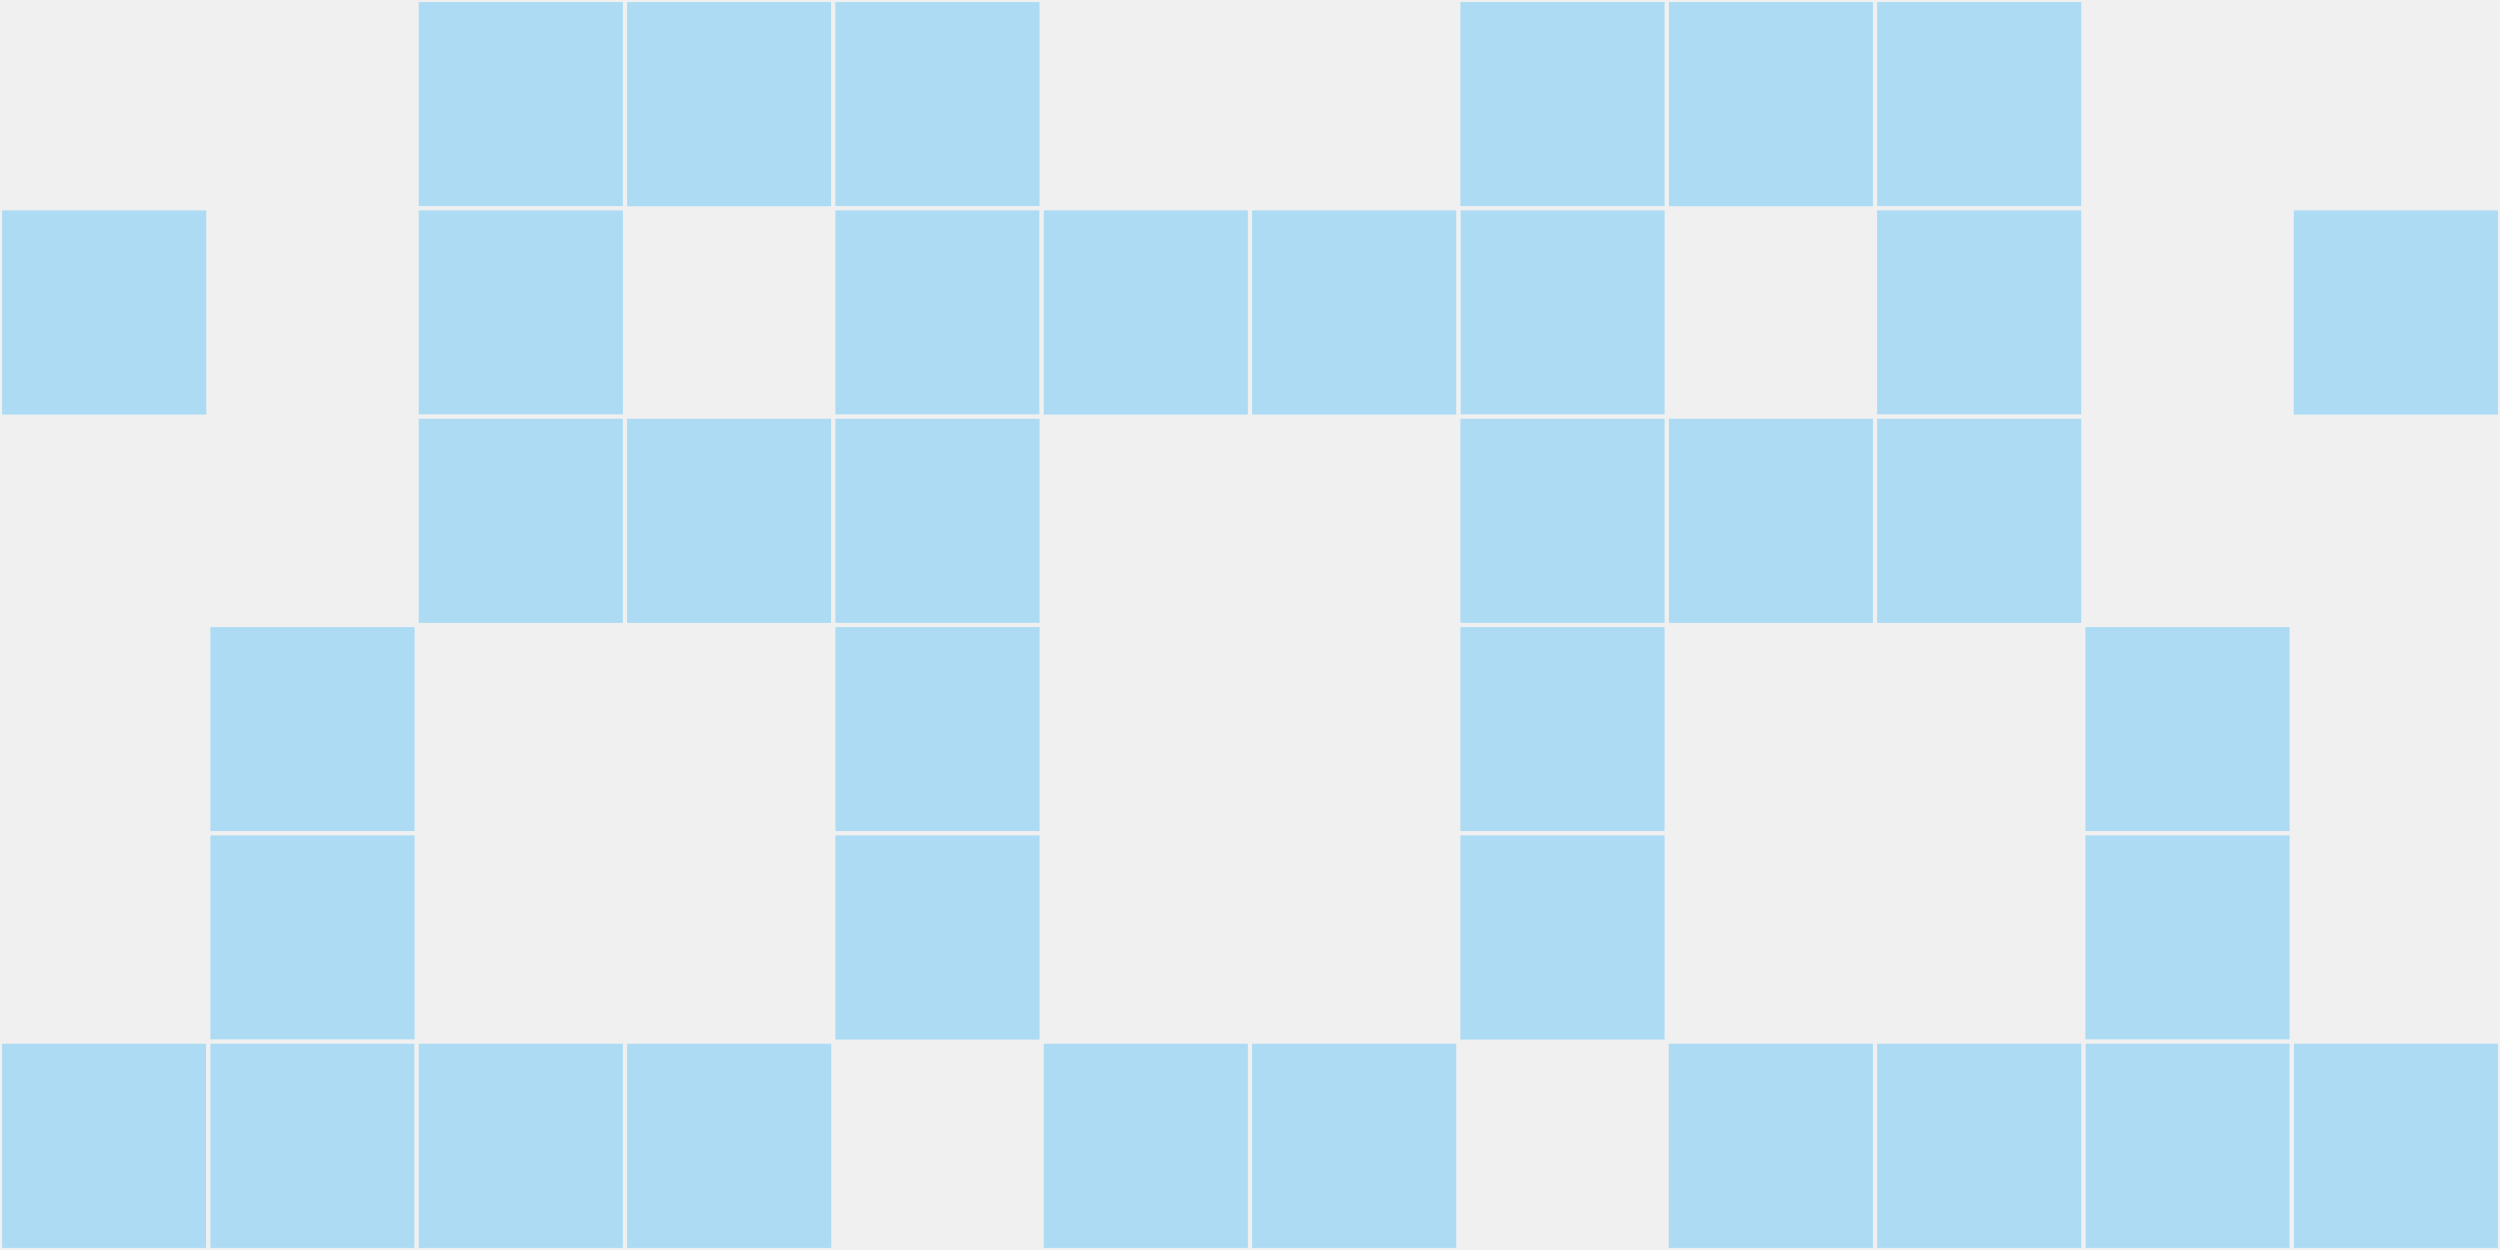 <?xml version="1.0"?>
    <svg width="12" height="6"
        viewBox="0 0 12 6"
        viewport-fill="red"
        xmlns="http://www.w3.org/2000/svg">
    <rect x="0" y="0" width="12" height="6" fill="#f0f0f0"/>
    <rect x="0" y="1" width="1" height="1" fill="#acdbf3" stroke="#f0f0f0" stroke-width="0.02"/><rect x="11" y="1" width="1" height="1" fill="#acdbf3" stroke="#f0f0f0" stroke-width="0.02"/><rect x="0" y="5" width="1" height="1" fill="#acdbf3" stroke="#f0f0f0" stroke-width="0.02"/><rect x="11" y="5" width="1" height="1" fill="#acdbf3" stroke="#f0f0f0" stroke-width="0.02"/><rect x="1" y="3" width="1" height="1" fill="#acdbf3" stroke="#f0f0f0" stroke-width="0.02"/><rect x="10" y="3" width="1" height="1" fill="#acdbf3" stroke="#f0f0f0" stroke-width="0.02"/><rect x="1" y="4" width="1" height="1" fill="#acdbf3" stroke="#f0f0f0" stroke-width="0.02"/><rect x="10" y="4" width="1" height="1" fill="#acdbf3" stroke="#f0f0f0" stroke-width="0.02"/><rect x="1" y="5" width="1" height="1" fill="#acdbf3" stroke="#f0f0f0" stroke-width="0.02"/><rect x="10" y="5" width="1" height="1" fill="#acdbf3" stroke="#f0f0f0" stroke-width="0.02"/><rect x="2" y="0" width="1" height="1" fill="#acdbf3" stroke="#f0f0f0" stroke-width="0.02"/><rect x="9" y="0" width="1" height="1" fill="#acdbf3" stroke="#f0f0f0" stroke-width="0.02"/><rect x="2" y="1" width="1" height="1" fill="#acdbf3" stroke="#f0f0f0" stroke-width="0.02"/><rect x="9" y="1" width="1" height="1" fill="#acdbf3" stroke="#f0f0f0" stroke-width="0.02"/><rect x="2" y="2" width="1" height="1" fill="#acdbf3" stroke="#f0f0f0" stroke-width="0.02"/><rect x="9" y="2" width="1" height="1" fill="#acdbf3" stroke="#f0f0f0" stroke-width="0.02"/><rect x="2" y="5" width="1" height="1" fill="#acdbf3" stroke="#f0f0f0" stroke-width="0.02"/><rect x="9" y="5" width="1" height="1" fill="#acdbf3" stroke="#f0f0f0" stroke-width="0.02"/><rect x="3" y="0" width="1" height="1" fill="#acdbf3" stroke="#f0f0f0" stroke-width="0.02"/><rect x="8" y="0" width="1" height="1" fill="#acdbf3" stroke="#f0f0f0" stroke-width="0.02"/><rect x="3" y="2" width="1" height="1" fill="#acdbf3" stroke="#f0f0f0" stroke-width="0.02"/><rect x="8" y="2" width="1" height="1" fill="#acdbf3" stroke="#f0f0f0" stroke-width="0.02"/><rect x="3" y="5" width="1" height="1" fill="#acdbf3" stroke="#f0f0f0" stroke-width="0.02"/><rect x="8" y="5" width="1" height="1" fill="#acdbf3" stroke="#f0f0f0" stroke-width="0.02"/><rect x="4" y="0" width="1" height="1" fill="#acdbf3" stroke="#f0f0f0" stroke-width="0.02"/><rect x="7" y="0" width="1" height="1" fill="#acdbf3" stroke="#f0f0f0" stroke-width="0.02"/><rect x="4" y="1" width="1" height="1" fill="#acdbf3" stroke="#f0f0f0" stroke-width="0.02"/><rect x="7" y="1" width="1" height="1" fill="#acdbf3" stroke="#f0f0f0" stroke-width="0.02"/><rect x="4" y="2" width="1" height="1" fill="#acdbf3" stroke="#f0f0f0" stroke-width="0.02"/><rect x="7" y="2" width="1" height="1" fill="#acdbf3" stroke="#f0f0f0" stroke-width="0.02"/><rect x="4" y="3" width="1" height="1" fill="#acdbf3" stroke="#f0f0f0" stroke-width="0.02"/><rect x="7" y="3" width="1" height="1" fill="#acdbf3" stroke="#f0f0f0" stroke-width="0.02"/><rect x="4" y="4" width="1" height="1" fill="#acdbf3" stroke="#f0f0f0" stroke-width="0.02"/><rect x="7" y="4" width="1" height="1" fill="#acdbf3" stroke="#f0f0f0" stroke-width="0.02"/><rect x="5" y="1" width="1" height="1" fill="#acdbf3" stroke="#f0f0f0" stroke-width="0.02"/><rect x="6" y="1" width="1" height="1" fill="#acdbf3" stroke="#f0f0f0" stroke-width="0.02"/><rect x="5" y="5" width="1" height="1" fill="#acdbf3" stroke="#f0f0f0" stroke-width="0.02"/><rect x="6" y="5" width="1" height="1" fill="#acdbf3" stroke="#f0f0f0" stroke-width="0.02"/>
    </svg>
